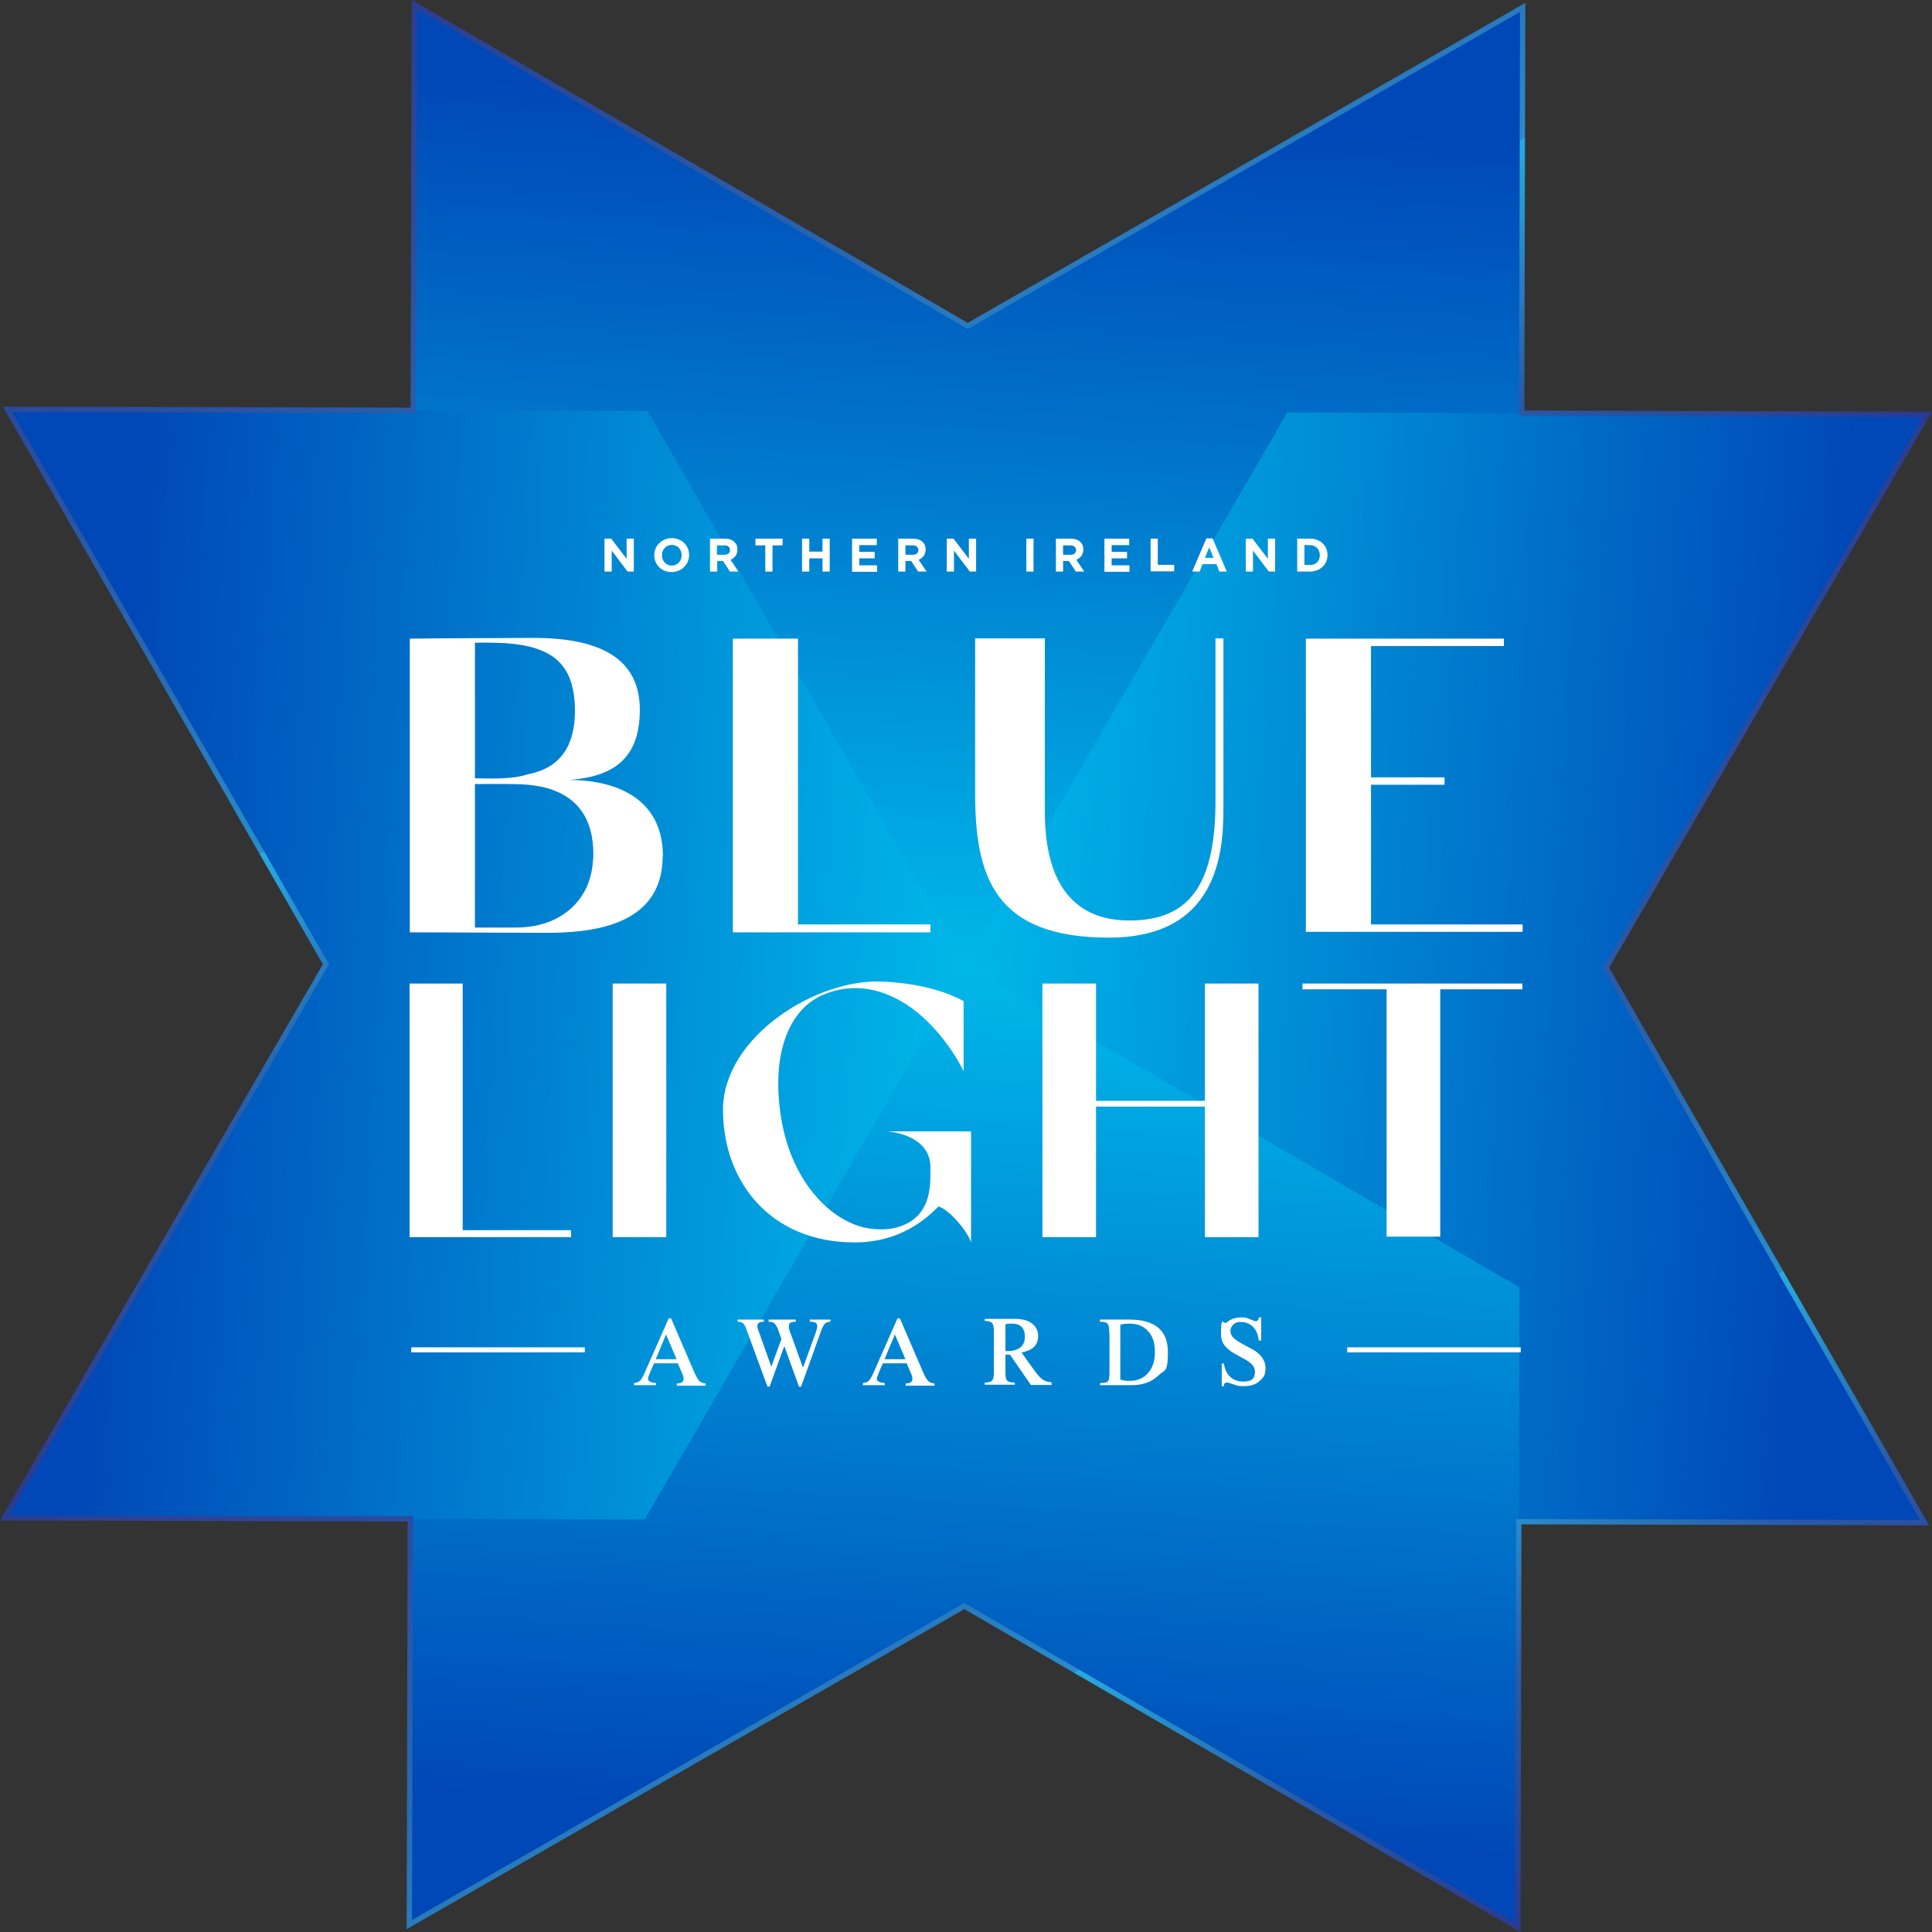 <?xml version="1.0" encoding="UTF-8"?>
<svg xmlns="http://www.w3.org/2000/svg" xmlns:xlink="http://www.w3.org/1999/xlink" id="Layer_1" version="1.1" viewBox="0 0 803.8 803.8">
  <rect x="0" y="0" width="803.8" height="803.8" fill="#333333" stroke="none"/>
  <defs>
    <style>
      .st0 {
        fill: url(#linear-gradient2);
      }

      .st1 {
        fill: url(#linear-gradient1);
      }

      .st2 {
        fill: url(#linear-gradient3);
      }

      .st3 {
        stroke: url(#linear-gradient4);
        stroke-width: 2.2px;
      }

      .st3, .st4 {
        fill: none;
        stroke-miterlimit: 10;
      }

      .st5 {
        fill: url(#linear-gradient);
      }

      .st6 {
        fill: #fff;
      }

      .st4 {
        stroke: #fff;
        stroke-width: 2.1px;
      }
    </style>
    <linearGradient id="linear-gradient" x1="153.1" y1="499.7" x2="-8.9" y2="175.6" gradientTransform="translate(504.1 -101) rotate(30.1)" gradientUnits="userSpaceOnUse">
      <stop offset="0" stop-color="#00baea"></stop>
      <stop offset="1" stop-color="#0048b7"></stop>
    </linearGradient>
    <linearGradient id="linear-gradient1" x1="93.5" y1="530.3" x2="-68.5" y2="206.2" gradientTransform="translate(901.3 571) rotate(120.1)" xlink:href="#linear-gradient"></linearGradient>
    <linearGradient id="linear-gradient2" x1="124.1" y1="589.9" x2="-38" y2="265.8" gradientTransform="translate(229.3 968.2) rotate(-149.9)" xlink:href="#linear-gradient"></linearGradient>
    <linearGradient id="linear-gradient3" x1="183.7" y1="559.3" x2="21.6" y2="235.2" gradientTransform="translate(-167.9 296.2) rotate(-59.9)" xlink:href="#linear-gradient"></linearGradient>
    <linearGradient id="linear-gradient4" x1="173.6" y1="-1.3" x2="630.2" y2="805.1" gradientUnits="userSpaceOnUse">
      <stop offset="0" stop-color="#2b3990"></stop>
      <stop offset="0" stop-color="#2a3e93"></stop>
      <stop offset=".1" stop-color="#2a4e9f"></stop>
      <stop offset=".2" stop-color="#2968b1"></stop>
      <stop offset=".3" stop-color="#288ccb"></stop>
      <stop offset=".3" stop-color="#27aae1"></stop>
      <stop offset=".4" stop-color="#295aa7"></stop>
      <stop offset=".5" stop-color="#2b3990"></stop>
      <stop offset=".5" stop-color="#2a3e93"></stop>
      <stop offset=".6" stop-color="#2a4e9f"></stop>
      <stop offset=".7" stop-color="#2968b1"></stop>
      <stop offset=".8" stop-color="#288ccb"></stop>
      <stop offset=".8" stop-color="#27aae1"></stop>
      <stop offset=".9" stop-color="#295aa7"></stop>
      <stop offset="1" stop-color="#2b3990"></stop>
    </linearGradient>
  </defs>
  <g>
    <polygon class="st5" points="632.8 269.4 401.9 401.9 171.6 268.2 172.4 1.9 402.6 135.6 633.5 3.1 632.8 269.4"></polygon>
    <polygon class="st1" points="534.4 632.8 401.9 401.9 535.6 171.6 801.9 172.4 668.2 402.6 800.7 633.5 534.4 632.8"></polygon>
    <polygon class="st0" points="171 534.4 401.9 401.9 632.2 535.6 631.5 801.9 401.2 668.2 170.3 800.7 171 534.4"></polygon>
    <polygon class="st2" points="269.4 171 401.9 401.9 268.2 632.2 1.9 631.5 135.6 401.2 3.1 170.3 269.4 171"></polygon>
  </g>
  <polygon class="st3" points="668.2 402.6 801.9 172.4 633.1 171.9 633.5 3.1 402.6 135.6 172.4 1.9 171.9 170.7 3.1 170.3 135.6 401.2 1.9 631.5 170.7 631.9 170.3 800.7 401.2 668.2 631.5 801.9 631.9 633.1 800.7 633.5 668.2 402.6"></polygon>
  <g>
    <g>
      <path class="st6" d="M275.7,356.2c0,30-31.4,31.9-48.9,31.9s-37.6-.2-56.3-.2v-122.2c17.1-.2,34.4-.2,51.5-.3,27.7,0,44.2,8.6,44.2,29.9s-12.1,27.8-29.2,29.2c14.5,0,38.8,4.7,38.8,31.8ZM219.7,322.1c16.3-3.1,19.7-15.7,19.5-27.4-.4-18.3-9.2-25.7-28.7-27.1-4-.2-8.4-.3-12.9-.2v56.4c5,0,15.1.7,22.1-1.7ZM246.8,357.7c1-21.5-11.3-29.8-27.1-31.2-5.2-.5-17.1-.3-22.1-.3v59.7h16.7c18.5.2,31.6-11,32.4-28.1Z"></path>
      <path class="st6" d="M304.9,387.9v-122.2h27.1v118.9h55.1v3.3h-82.2Z"></path>
      <path class="st6" d="M509,265.7v69.1c0,15.9,0,55.3-47.6,55.3s-55.7-25.3-55.7-60.1v-64.4h29v72.1c0,30.4,12.5,46.4,37.8,45.2,23.5-1,33.2-16.6,33.2-49.9v-67.4h3.2Z"></path>
      <path class="st6" d="M543.3,387.9v-122.2h82.4v3.1h-55.3v54.6h30.6v3.1h-30.6v58.1h63.1v3.1h-90.1Z"></path>
    </g>
    <g>
      <path class="st6" d="M170.4,514.7v-105.5h22.1v102.6h45.1v2.9h-67.3Z"></path>
      <path class="st6" d="M254.9,514.7v-105.5h22.3v105.5h-22.3Z"></path>
      <path class="st6" d="M404.1,517.1c-2.3-6.5-10.7-14.8-13.7-15.1-4.7,4.7-15.5,14.9-34.9,14.9-34.7,0-54.7-25-54.7-55.2s38.8-54.9,66.9-53.3c17.3.9,27.7,5.1,33.2,8.1v29.2c-3.4-7.2-12.9-21.7-26.1-29.2-11.6-6.6-22.3-6.6-31.4-3-14.8,5.6-22,23.8-18.9,48.2,3.6,30.3,22.8,49,40.1,49.7,5.2.3,9.3-.5,13.4-2.7,9.4-5.4,9.1-15.8,9.1-22.2v-.9c0-11.6-12.7-14.5-18.1-14.9h35v46.3Z"></path>
      <path class="st6" d="M523.6,409.2v105.5h-22.3v-54.3h-45.3v54.3h-22.3v-105.5h22.3v48.8h45.3v-48.8h22.3Z"></path>
      <path class="st6" d="M599.2,411.6v102.9h-22.3v-102.9h-35v-2.4h91.5v2.4h-34.2Z"></path>
    </g>
    <g>
      <g>
        <path class="st6" d="M282.2,567.2h-10.1l-1.6,3.7c-.6,1.4-.9,2.3-.9,2.7,0,1,1.1,1.7,3.3,1.8v.9h-9.1v-.9c1-.1,1.9-.4,2.4-.9.6-.5,1.2-1.6,1.9-3.1l10.1-22.9h1l9.6,22.3c.8,1.8,1.5,3,2.1,3.7.7.7,1.6,1,2.7,1.1v.9h-12v-.9c1.9,0,2.8-.7,2.8-1.9s-.3-1.6-.9-3l-1.4-3.3ZM281.5,565.5l-4.4-10.3-4.3,10.3h8.7Z"></path>
        <path class="st6" d="M334.2,568.7l4.8-13.2c.7-1.8,1-3,1-3.7,0-1.5-1-1.9-3.1-1.9v-.9h8.6v.9c-1,0-1.8.3-2.4.9-.5.6-1.1,1.7-1.7,3.5l-8.1,22.6h-.9l-6.1-16.9h0l-6.1,16.9h-.9l-8.6-23.4c-.5-1.5-1-2.5-1.5-2.9-.5-.5-1.2-.7-2.3-.7v-.9h10.9v.9c-1.8,0-2.7.6-2.7,1.7s.2,1.2.6,2.4l5.2,14.6h0l4.2-11.5-1.1-3.1c-.5-1.6-.7-2-1.4-2.9-.6-.9-1.5-1.2-2.8-1.2v-.9h11.3v.9c-2.1,0-2.9.4-2.9,1.9s.4,1.9,1.1,4l4.7,13h0Z"></path>
        <path class="st6" d="M377.4,567.2h-10.1l-1.6,3.7c-.6,1.4-.9,2.3-.9,2.7,0,1,1.1,1.7,3.3,1.8v.9h-9.1v-.9c1-.1,1.9-.4,2.4-.9.6-.5,1.2-1.6,1.9-3.1l10.1-22.9h1l9.6,22.3c.8,1.8,1.5,3,2.1,3.7.7.7,1.6,1,2.7,1.1v.9h-12v-.9c1.9,0,2.8-.7,2.8-1.9s-.3-1.6-.9-3l-1.4-3.3ZM376.7,565.5l-4.4-10.3-4.3,10.3h8.7Z"></path>
        <path class="st6" d="M437.6,576.2h-8.7l-8.7-12.6h-1.9v7.3c0,1.8.2,2.9.7,3.5.5.5,1.5.8,3.2.8v.9h-12.5v-.9c1.6,0,2.7-.3,3.1-.9.5-.6.7-1.7.7-3.5v-16.7c0-1.8-.2-3-.7-3.6-.5-.6-1.5-.9-3.1-.9v-.9h12.7c5.8,0,9.5,2.7,9.5,7.1s-2.9,6.1-6.9,6.9l5.3,7.4c1.3,1.9,2.5,3.1,3.4,3.8,1,.7,2.3,1.1,3.8,1.2v.9ZM418.3,562.1h.9c4.6,0,7.2-2.1,7.2-5.9s-2-5.5-5.1-5.5-2.2.1-3,.4v11.1Z"></path>
        <path class="st6" d="M461.5,554.8c0-2.2-.2-3.5-.7-4.1-.4-.5-1.5-.8-3.2-.8v-.9h12.2c10.7,0,16.1,4.5,16.1,13.5s-1.4,7.2-4,9.8c-2.7,2.6-6.4,4-11.1,4h-13.1v-.9c1.7,0,2.8-.2,3.2-.7.5-.5.7-1.7.7-3.8v-16.1ZM466.2,574c1.2.4,2.5.5,3.9.5,3.1,0,5.6-1.1,7.5-3.2,1.9-2.1,2.9-5.1,2.9-8.8s-.9-6.7-2.9-8.7c-1.9-2.1-4.4-3.1-7.5-3.1s-2.9.2-4,.5v22.8Z"></path>
        <path class="st6" d="M524.7,548.3v9.4h-1c-.4-4.6-3.2-7.7-7.6-7.7-3.6-.2-5.8,4.1-2.7,6.8,2,1.8,5.1,3.1,7.9,4.7,2.8,1.6,5.2,4.2,5.2,7.5s-.8,4-2.4,5.5c-1.5,1.5-3.7,2.2-6.5,2.2s-2.8-.2-4.3-.7c-1.5-.5-2.5-.8-2.9-.8-.8,0-1.2.5-1.2,1.5h-.9v-9.4h.9c.7,5.1,4,7.5,8,7.5s4.9-1.6,4.9-4.2c0-6.3-14.1-6.3-14.1-15.3s.8-3.8,2.4-5.1c1.6-1.4,3.6-2.1,5.9-2.1s2.5.2,3.8.8c1.3.5,2.1.8,2.3.8.7,0,1.2-.5,1.4-1.6h1Z"></path>
      </g>
      <line class="st4" x1="243.3" y1="561.6" x2="171.1" y2="561.6"></line>
      <line class="st4" x1="632.7" y1="561.6" x2="560.5" y2="561.6"></line>
    </g>
    <g>
      <path class="st6" d="M251.5,224.1h2.8l6.4,8.4v-8.4h3v13.7h-2.6l-6.6-8.7v8.7h-3v-13.7Z"></path>
      <path class="st6" d="M272.2,231h0c0-3.9,3.1-7.1,7.3-7.1s7.2,3.1,7.2,7h0c0,3.9-3.1,7.1-7.3,7.1s-7.2-3.1-7.2-7ZM283.6,231h0c0-2.4-1.7-4.3-4.1-4.3s-4.1,1.9-4.1,4.3h0c0,2.4,1.7,4.3,4.1,4.3s4.1-1.9,4.1-4.3Z"></path>
      <path class="st6" d="M295.4,224.1h6.2c1.7,0,3.1.5,4,1.4s1.2,1.8,1.2,3.1h0c0,2.2-1.2,3.6-2.9,4.3l3.3,4.9h-3.5l-2.9-4.4h-2.4v4.4h-3v-13.7ZM301.4,230.8c1.5,0,2.3-.8,2.3-1.9h0c0-1.3-.9-2-2.4-2h-3v3.9h3Z"></path>
      <path class="st6" d="M318.5,226.9h-4.2v-2.8h11.3v2.8h-4.2v10.9h-3v-10.9Z"></path>
      <path class="st6" d="M333.7,224.1h3v5.4h5.5v-5.4h3v13.7h-3v-5.5h-5.5v5.5h-3v-13.7Z"></path>
      <path class="st6" d="M354.5,224.1h10.3v2.7h-7.3v2.8h6.4v2.7h-6.4v2.9h7.4v2.7h-10.4v-13.7Z"></path>
      <path class="st6" d="M373.7,224.1h6.2c1.7,0,3.1.5,4,1.4s1.2,1.8,1.2,3.1h0c0,2.2-1.2,3.6-2.9,4.3l3.3,4.9h-3.5l-2.9-4.4h-2.4v4.4h-3v-13.7ZM379.8,230.8c1.5,0,2.3-.8,2.3-1.9h0c0-1.3-.9-2-2.4-2h-3v3.9h3Z"></path>
      <path class="st6" d="M393.9,224.1h2.8l6.4,8.4v-8.4h3v13.7h-2.6l-6.6-8.7v8.7h-3v-13.7Z"></path>
      <path class="st6" d="M427,224.1h3v13.7h-3v-13.7Z"></path>
      <path class="st6" d="M439.3,224.1h6.2c1.7,0,3.1.5,4,1.4s1.2,1.8,1.2,3.1h0c0,2.2-1.2,3.6-2.9,4.3l3.3,4.9h-3.5l-2.9-4.4h-2.4v4.4h-3v-13.7ZM445.4,230.8c1.5,0,2.3-.8,2.3-1.9h0c0-1.3-.9-2-2.4-2h-3v3.9h3Z"></path>
      <path class="st6" d="M459.5,224.1h10.3v2.7h-7.3v2.8h6.4v2.7h-6.4v2.9h7.4v2.7h-10.4v-13.7Z"></path>
      <path class="st6" d="M478.7,224.1h3v10.9h6.8v2.7h-9.8v-13.7Z"></path>
      <path class="st6" d="M501.7,224h2.8l5.9,13.8h-3.1l-1.2-3.1h-5.8l-1.2,3.1h-3.1l5.9-13.8ZM504.9,232.1l-1.8-4.4-1.8,4.4h3.6Z"></path>
      <path class="st6" d="M518.3,224.1h2.8l6.4,8.4v-8.4h3v13.7h-2.6l-6.6-8.7v8.7h-3v-13.7Z"></path>
      <path class="st6" d="M539.7,224.1h5.3c4.3,0,7.3,2.9,7.3,6.8h0c0,3.9-3,6.9-7.3,6.9h-5.3v-13.7ZM545,235.1c2.5,0,4.1-1.7,4.1-4.1h0c0-2.5-1.7-4.2-4.1-4.2h-2.3v8.2h2.3Z"></path>
    </g>
  </g>
</svg>
